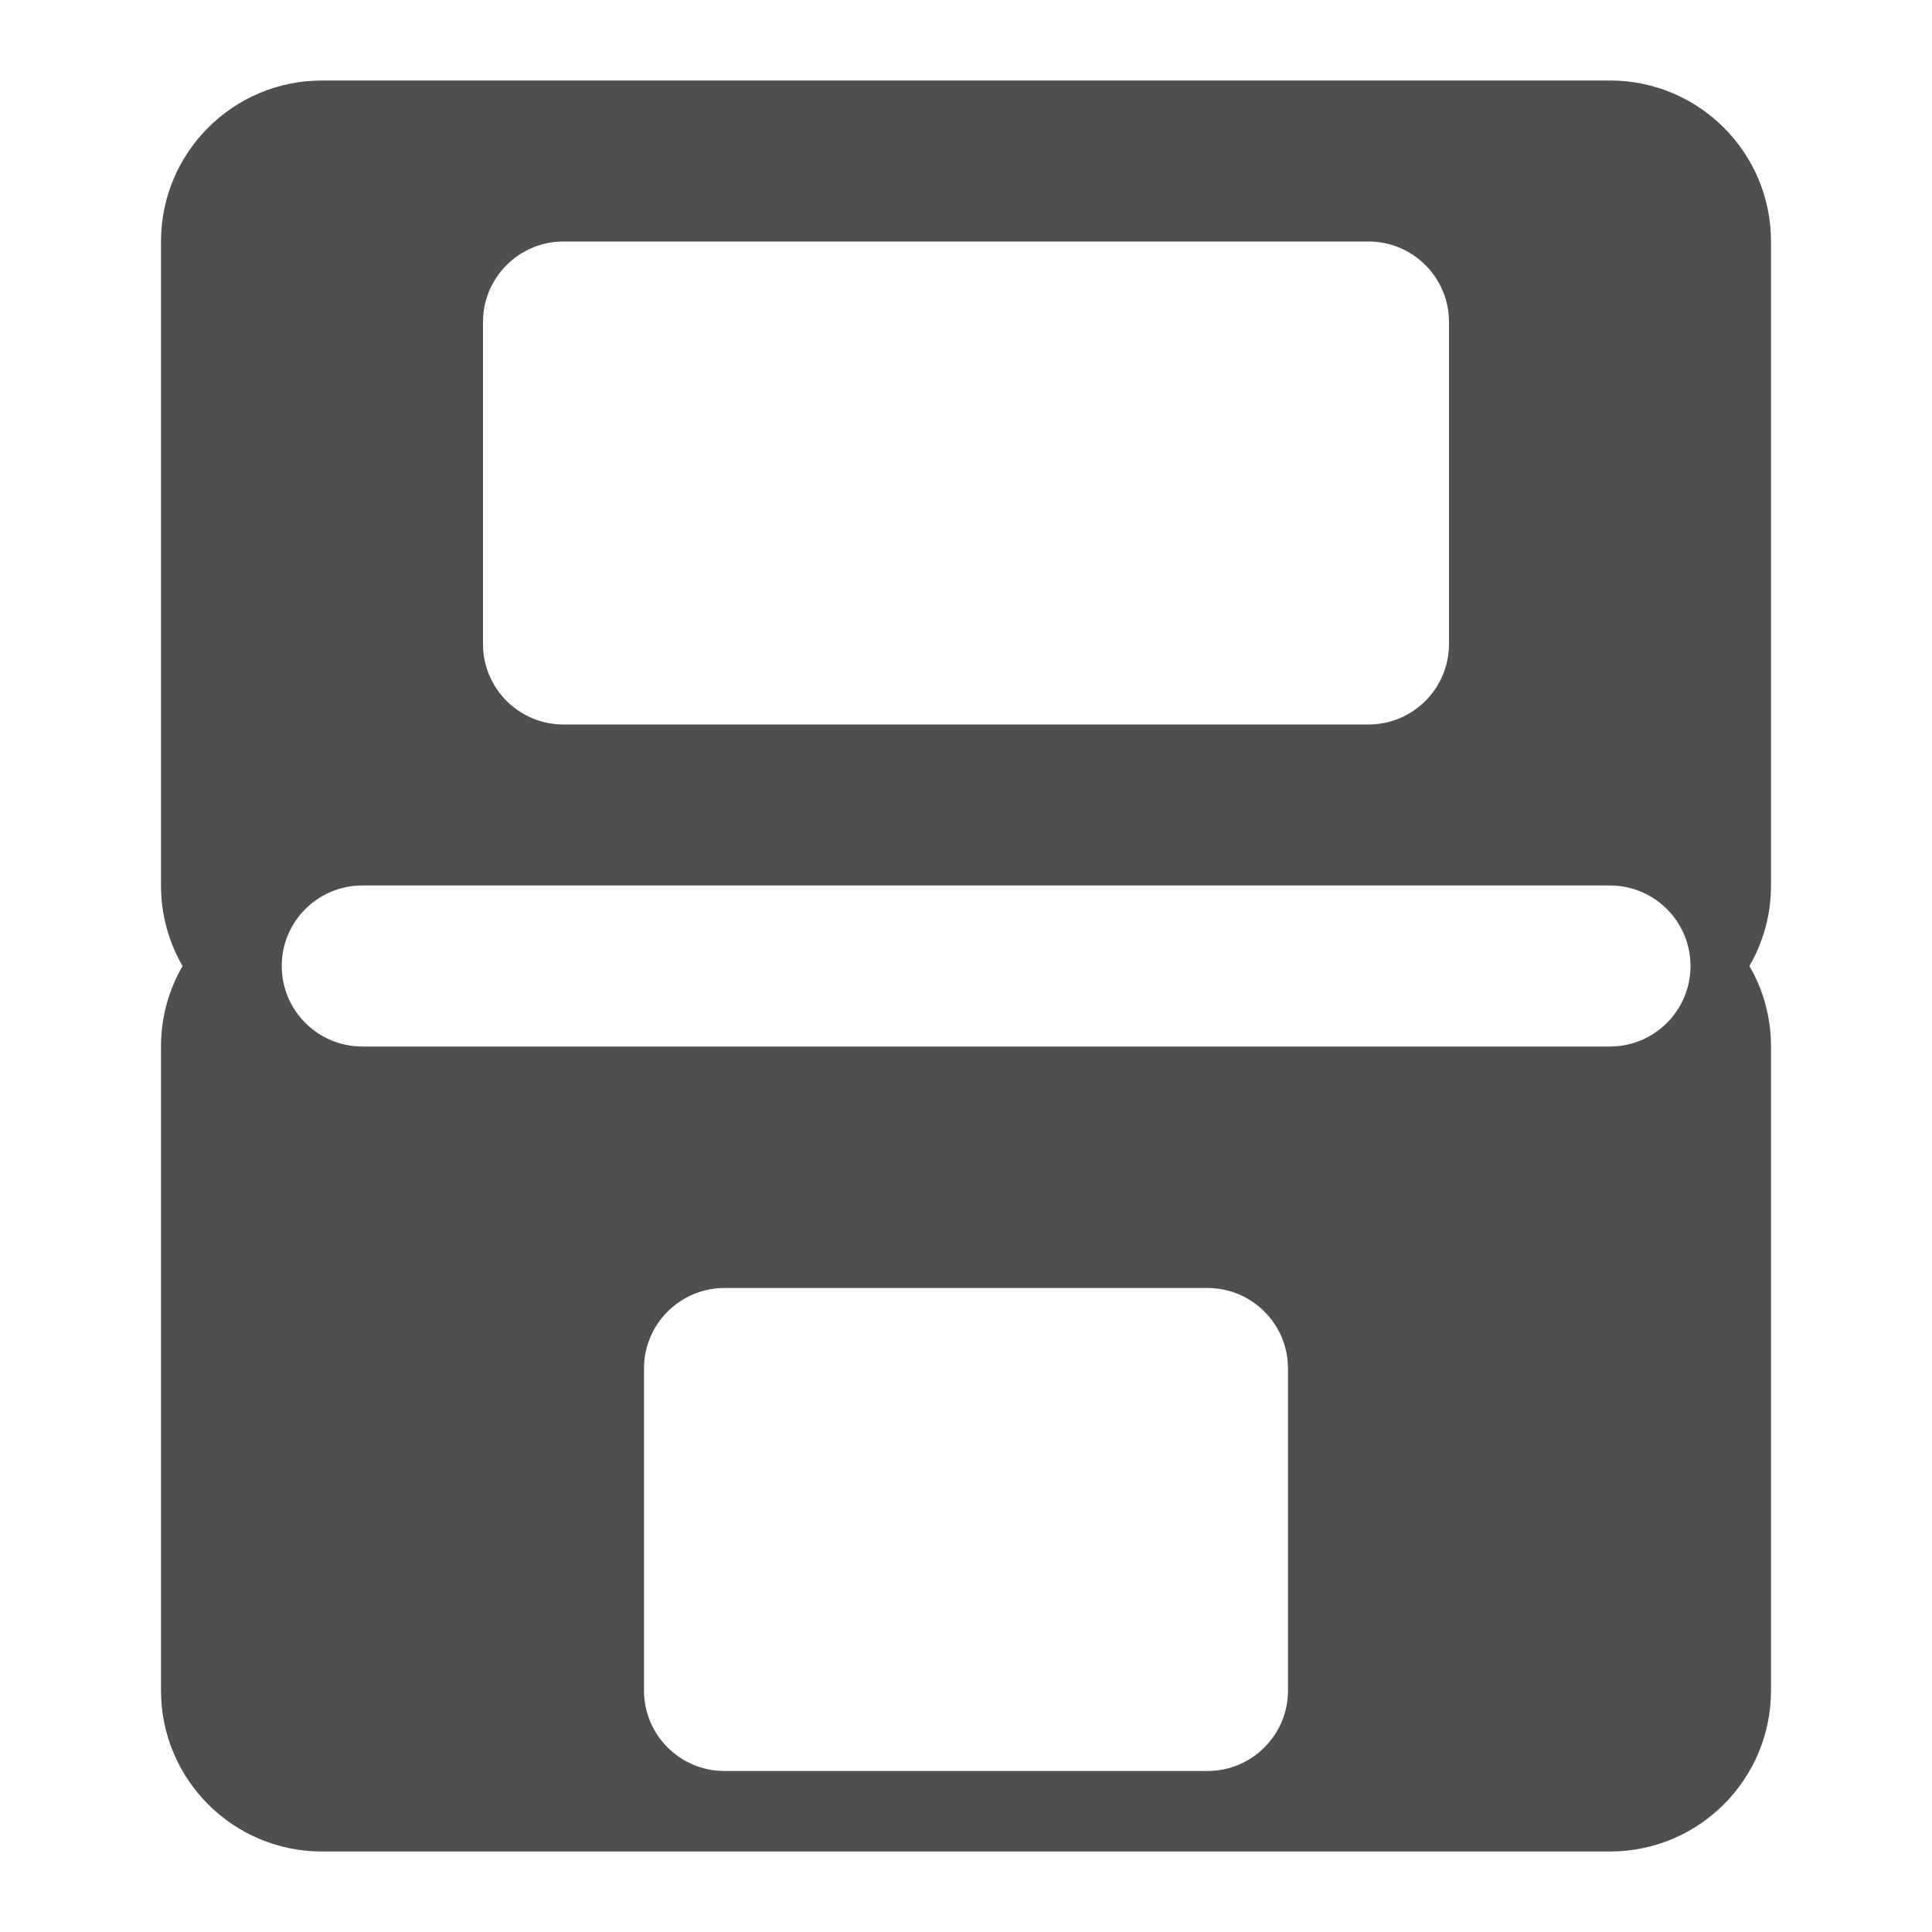 <?xml version="1.0" ?>
<svg width="800px" height="800px" viewBox="0 0 24 24" fill="none" xmlns="http://www.w3.org/2000/svg"><path clip-rule="evenodd" d="M2 3C2 1.895 2.895 1 4 1H20C21.105 1 22 1.895 22 3V11C22 11.364 21.903 11.706 21.732 12C21.903 12.294 22 12.636 22 13V21C22 22.105 21.105 23 20 23H4C2.895 23 2 22.105 2 21V13C2 12.636 2.097 12.294 2.268 12C2.097 11.706 2 11.364 2 11V3ZM7 3C6.448 3 6 3.448 6 4V8C6 8.552 6.448 9 7 9H17C17.552 9 18 8.552 18 8V4C18 3.448 17.552 3 17 3H7ZM8 17C8 16.448 8.448 16 9 16H15C15.552 16 16 16.448 16 17V21C16 21.552 15.552 22 15 22H9C8.448 22 8 21.552 8 21V17ZM4.5 11C3.948 11 3.5 11.448 3.5 12C3.5 12.552 3.948 13 4.5 13H20C20.552 13 21 12.552 21 12C21 11.448 20.552 11 20 11H4.5Z" fill="#4F4F4F" fill-rule="evenodd"/></svg>